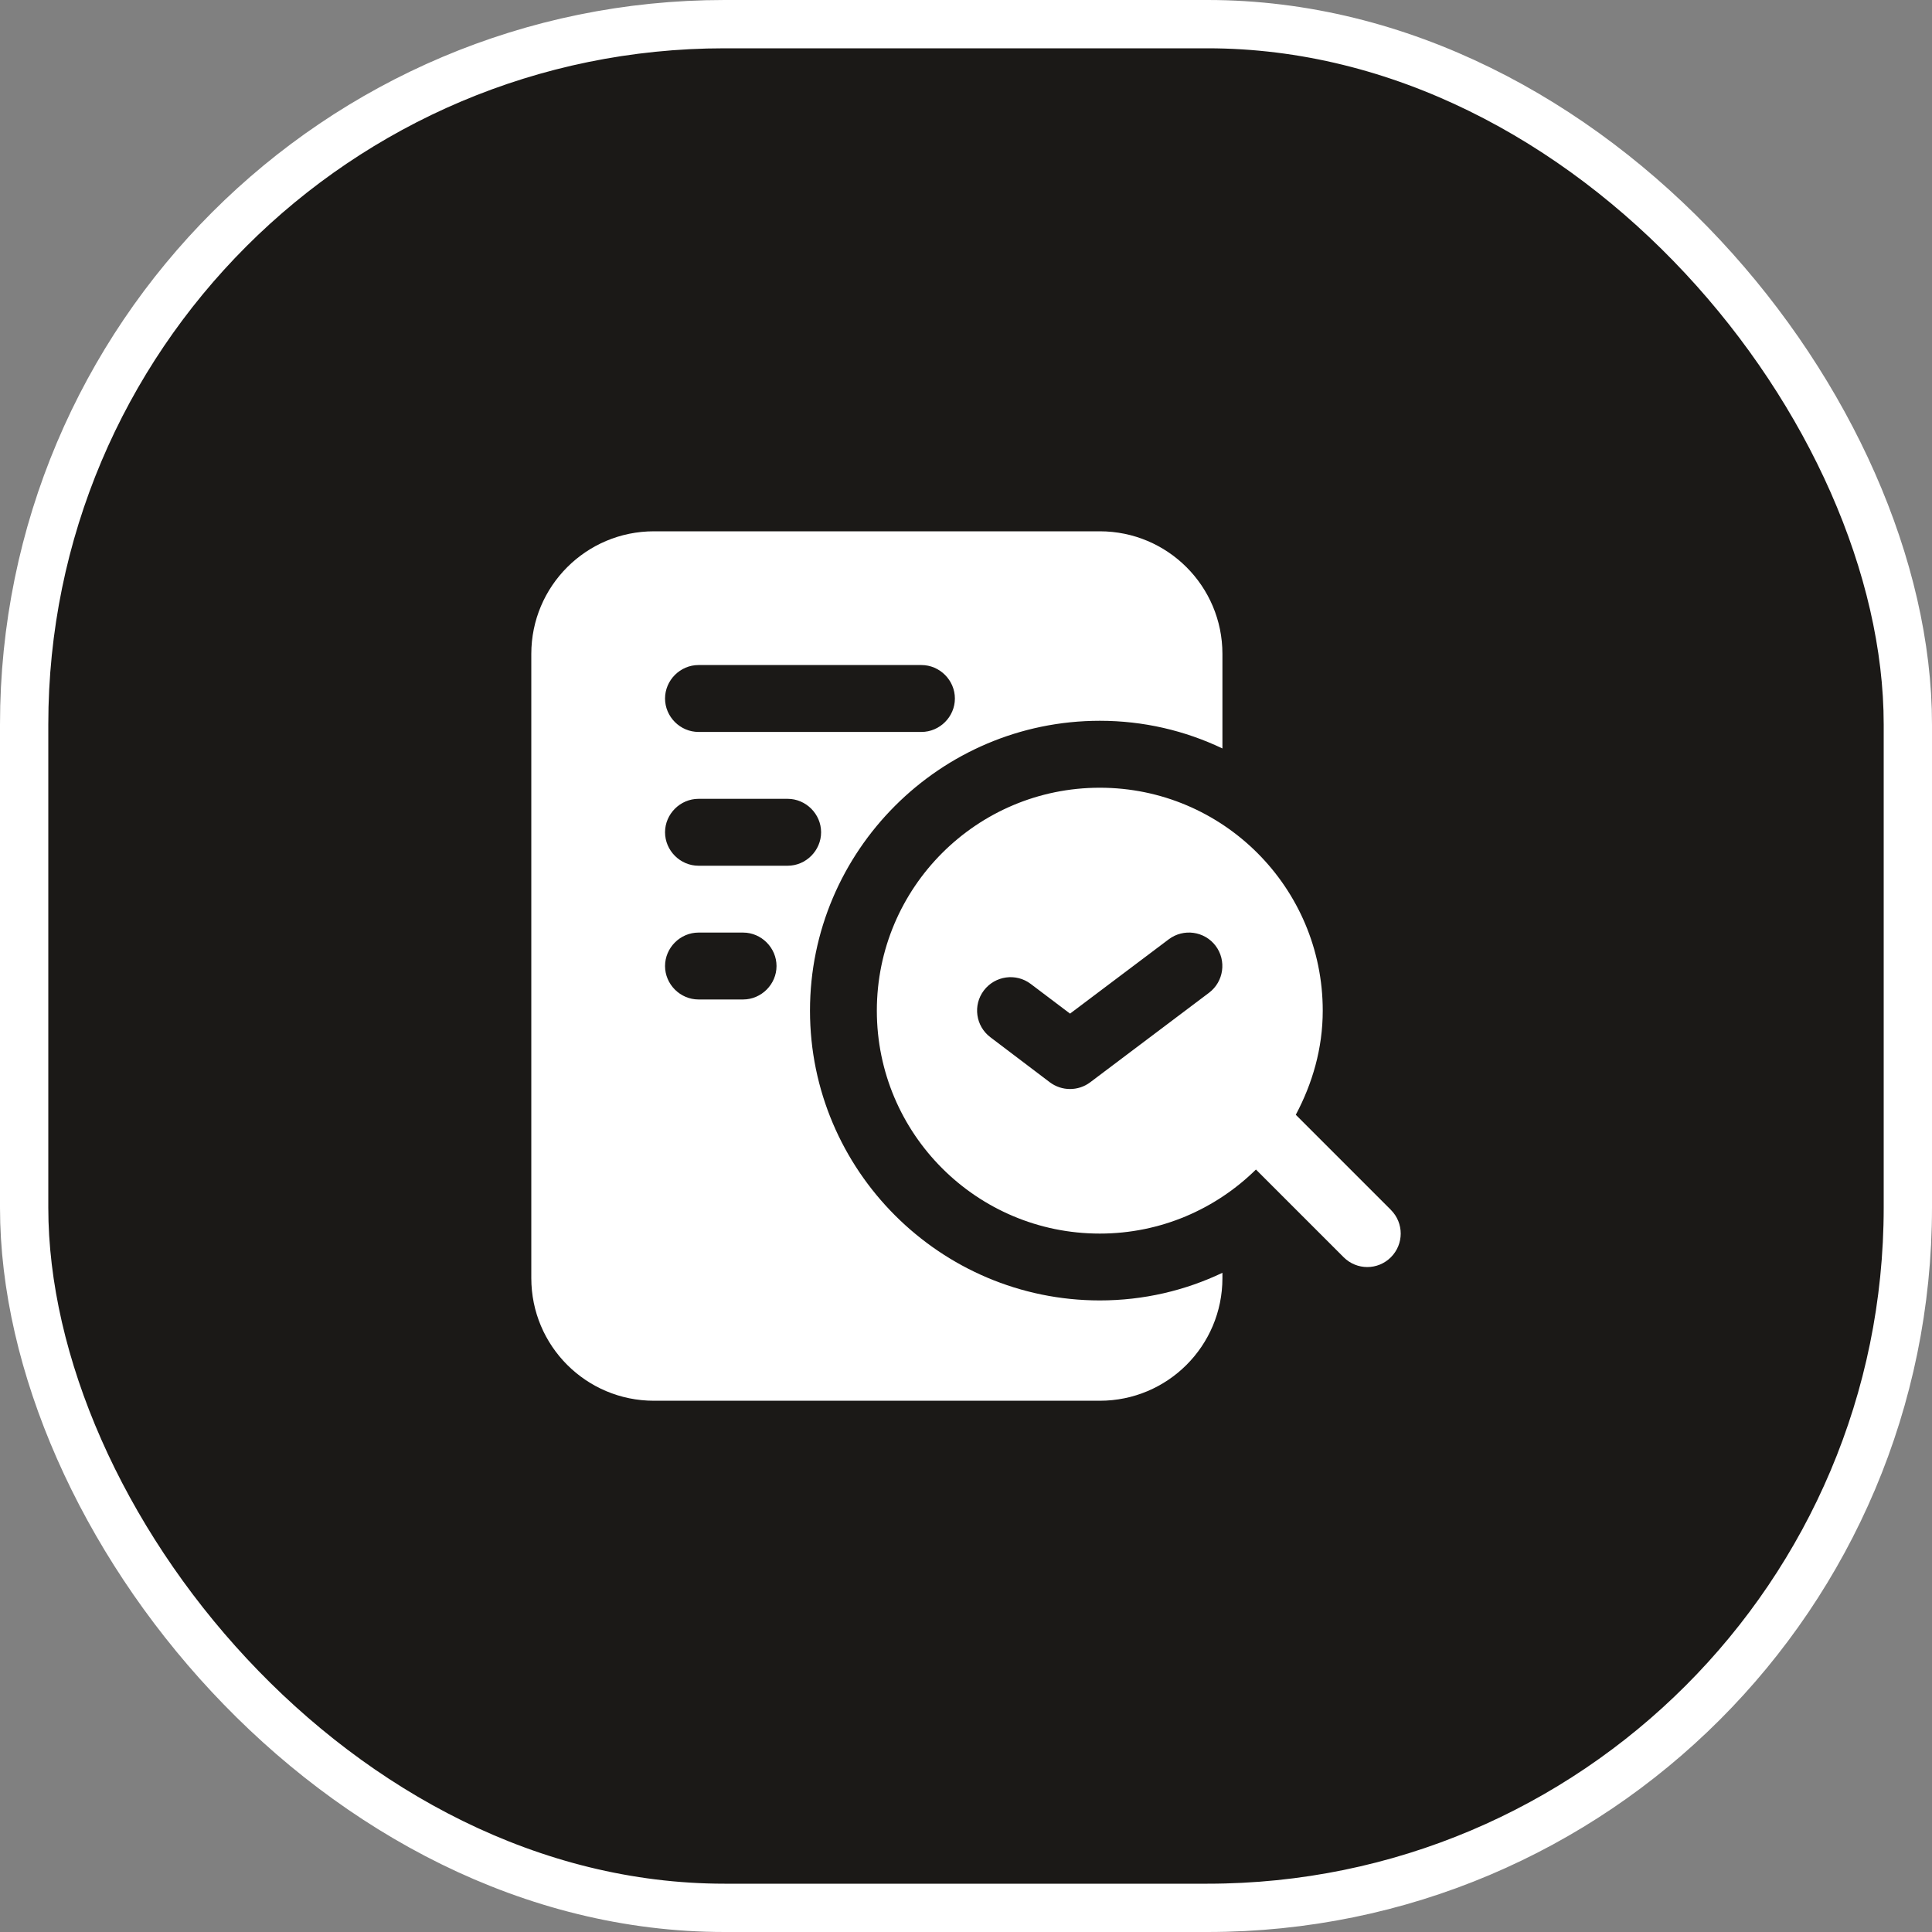 <?xml version="1.0" encoding="UTF-8"?>
<svg xmlns="http://www.w3.org/2000/svg" width="40" height="40" viewBox="0 0 40 40" fill="none">
  <rect x="0" y="0" width="40" height="40" fill="#808080" stroke="none"/>
  <rect x="0.5" y="0.5" width="39" height="39" rx="14.5" fill="#1B1917" stroke="white"></rect>
  <path d="M16.77 20.924C16.77 17.619 19.465 14.923 22.77 14.923C23.675 14.923 24.533 15.126 25.309 15.496V13.539C25.309 12.136 24.173 11 22.77 11H13.539C12.136 11 11 12.136 11 13.539V26.462C11 27.866 12.136 29.001 13.539 29.001H22.77C24.173 29.001 25.309 27.866 25.309 26.462V26.352C24.533 26.721 23.675 26.924 22.77 26.924C19.465 26.924 16.77 24.229 16.77 20.924ZM14.462 13.769H19.077C19.456 13.769 19.77 14.083 19.77 14.462C19.77 14.84 19.456 15.154 19.077 15.154H14.462C14.083 15.154 13.769 14.84 13.769 14.462C13.769 14.083 14.083 13.769 14.462 13.769ZM15.385 20.693H14.462C14.083 20.693 13.769 20.379 13.769 20.001C13.769 19.622 14.083 19.308 14.462 19.308H15.385C15.763 19.308 16.077 19.622 16.077 20.001C16.077 20.379 15.763 20.693 15.385 20.693ZM14.462 17.924C14.083 17.924 13.769 17.61 13.769 17.231C13.769 16.853 14.083 16.539 14.462 16.539H16.308C16.686 16.539 17 16.853 17 17.231C17 17.61 16.686 17.924 16.308 17.924H14.462ZM28.798 25.05L26.828 23.08C27.172 22.434 27.386 21.707 27.386 20.925C27.386 18.376 25.319 16.309 22.77 16.309C20.221 16.309 18.154 18.376 18.154 20.925C18.154 23.473 20.221 25.54 22.77 25.54C24.03 25.54 25.17 25.033 26.003 24.214L27.819 26.03C27.953 26.164 28.131 26.233 28.308 26.233C28.485 26.233 28.662 26.165 28.797 26.03C29.068 25.759 29.068 25.321 28.797 25.05H28.798ZM25.033 20.553L22.571 22.408C22.447 22.501 22.3 22.547 22.153 22.547C22.006 22.547 21.859 22.5 21.735 22.407L20.505 21.475C20.199 21.244 20.139 20.81 20.37 20.506C20.602 20.201 21.036 20.141 21.34 20.371L22.154 20.986L24.198 19.447C24.504 19.217 24.938 19.278 25.168 19.582C25.398 19.888 25.337 20.322 25.033 20.553V20.553Z" fill="white"></path>
</svg>
